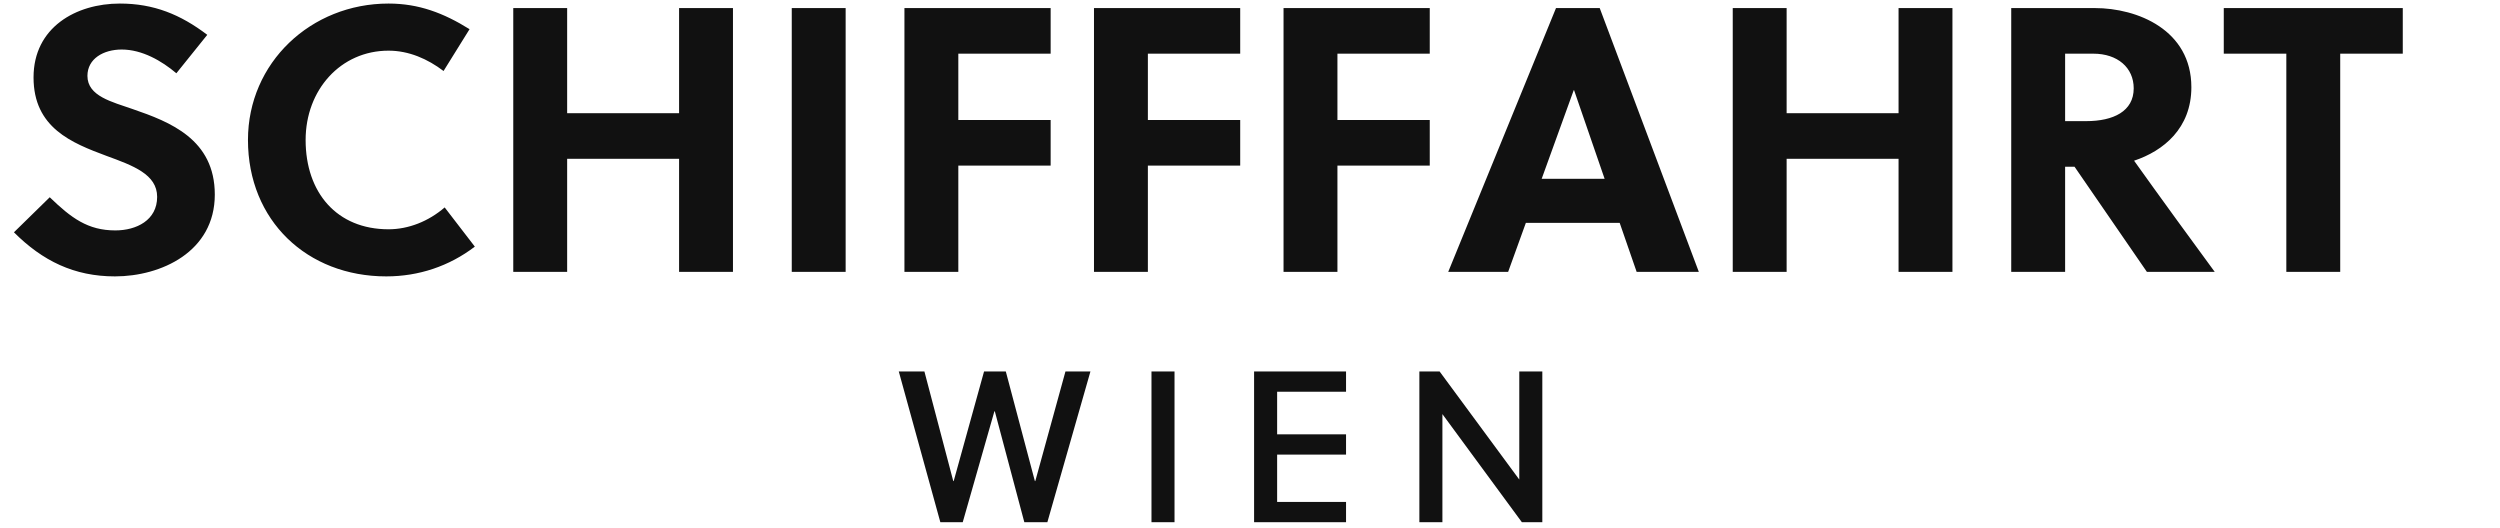 <?xml version="1.0" encoding="utf-8"?>
<svg xmlns="http://www.w3.org/2000/svg" xmlns:xlink="http://www.w3.org/1999/xlink" width="464.38" height="98">
  <path fill="#111111" d="M32.76 13.61L38.50 6.47C33.53 2.69 28.56 0.66 22.26 0.66C14.14 0.66 6.23 5.07 6.23 14.38C6.23 23.76 13.37 26.56 19.74 28.94C24.71 30.76 29.19 32.37 29.19 36.57C29.19 40.91 25.34 42.80 21.42 42.80C16.31 42.80 13.23 40.49 9.24 36.64L2.59 43.15C7.91 48.47 13.79 51.34 21.35 51.34C29.89 51.34 39.90 46.79 39.90 36.15C39.90 25.86 31.57 22.64 24.64 20.26C20.86 18.93 16.24 17.88 16.24 14.10C16.24 10.88 19.25 9.20 22.61 9.20C26.39 9.20 30.03 11.30 32.76 13.61ZM56.77 26.00C56.77 16.69 63.28 9.41 72.17 9.41C75.95 9.41 79.45 10.95 82.39 13.19L87.22 5.42C82.39 2.41 77.77 0.66 72.17 0.66C57.75 0.66 46.06 11.65 46.06 26.00C46.06 40.98 57.05 51.34 71.75 51.34C77.77 51.34 83.44 49.45 88.20 45.81L82.60 38.53C79.59 41.12 75.88 42.59 72.17 42.59C62.58 42.59 56.77 35.80 56.77 26.00ZM136.15 50.50L136.15 1.50L126.14 1.50L126.14 21.03L105.35 21.03L105.35 1.50L95.34 1.50L95.34 50.50L105.35 50.50L105.35 29.50L126.14 29.50L126.14 50.50ZM157.08 50.50L157.08 1.50L147.07 1.50L147.07 50.50ZM195.16 30.76L195.16 22.29L178.01 22.29L178.01 9.97L195.16 9.97L195.16 1.50L168.00 1.50L168.00 50.50L178.01 50.50L178.01 30.76ZM230.37 30.76L230.37 22.29L213.22 22.29L213.22 9.97L230.37 9.97L230.37 1.50L203.21 1.50L203.21 50.50L213.22 50.50L213.22 30.76ZM265.58 30.76L265.58 22.29L248.43 22.29L248.43 9.97L265.58 9.97L265.58 1.50L238.42 1.50L238.42 50.50L248.43 50.50L248.43 30.76ZM315.56 50.50L297.15 1.50L289.03 1.50L269.01 50.50L280.14 50.50L283.43 41.40L300.86 41.40L304.01 50.50ZM292.32 16.76L292.39 16.76L298.06 33.21L286.37 33.21ZM362.67 50.50L362.67 1.50L352.66 1.50L352.66 21.03L331.87 21.03L331.87 1.50L321.86 1.50L321.86 50.50L331.87 50.50L331.87 29.50L352.66 29.50L352.66 50.50ZM373.59 1.50L373.59 50.50L383.60 50.50L383.60 30.97L385.35 30.97L398.79 50.50L411.39 50.50C408.03 45.95 400.75 35.94 396.41 29.85C401.87 28.03 407.05 23.83 407.05 16.20C407.05 5.56 397.04 1.50 389.13 1.50ZM383.60 9.97L388.85 9.97C393.33 9.97 396.34 12.56 396.34 16.41C396.34 20.68 392.56 22.50 387.52 22.50L383.60 22.50ZM446.32 9.97L446.32 1.50L413.07 1.50L413.07 9.97L424.69 9.97L424.69 50.50L434.70 50.50L434.70 9.97Z"/>
  <path fill="#111111" d="M186.83 69L182.79 69L177.15 89.36L177.07 89.36L171.71 69L166.95 69L174.67 97L178.83 97L184.71 76.40L184.79 76.40L190.27 97L194.55 97L202.55 69L197.91 69L192.31 89.36L192.23 89.36ZM218.17 97L218.17 69L213.89 69L213.89 97ZM250.03 97L250.03 93.24L237.23 93.24L237.23 84.44L250.03 84.44L250.03 80.68L237.23 80.68L237.23 72.76L250.03 72.76L250.03 69L232.95 69L232.95 97ZM286.49 97L286.49 69L282.21 69L282.21 89.08L267.41 69L263.65 69L263.65 97L267.93 97L267.93 76.92L282.69 97Z"/>
</svg>
